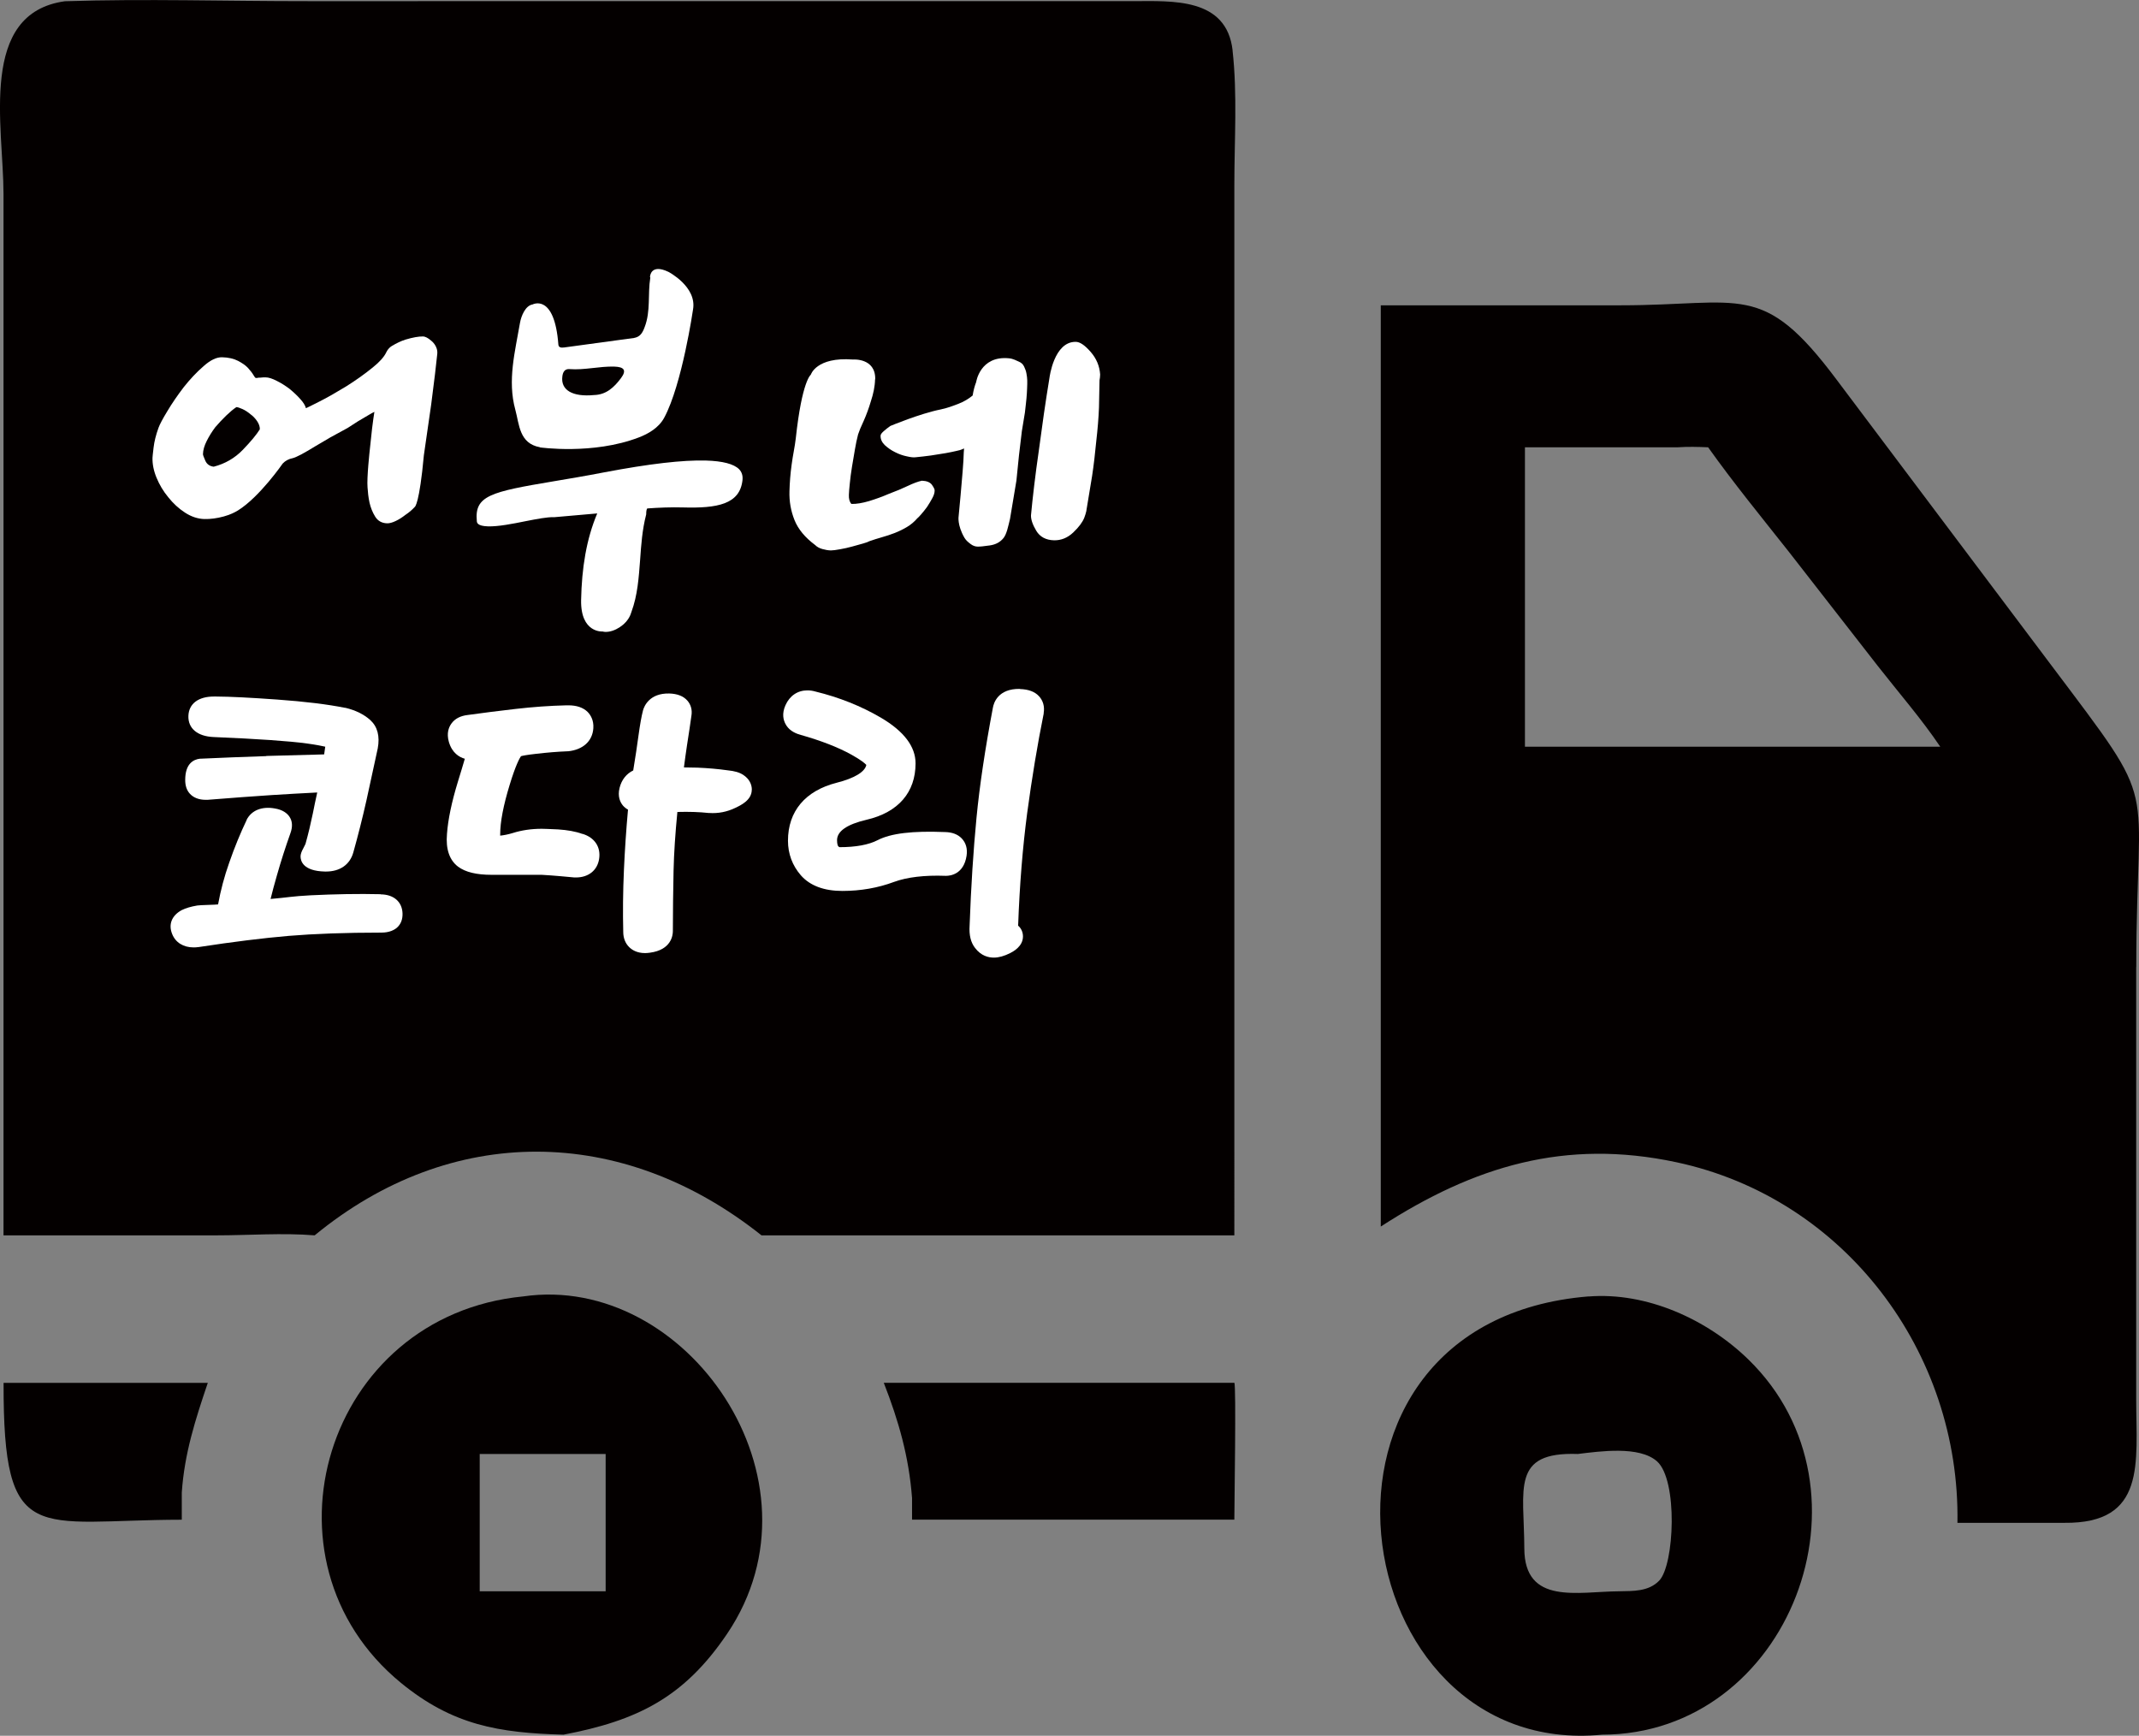 <?xml version="1.0" encoding="UTF-8"?>
<svg id="_레이어_2" data-name="레이어 2" xmlns="http://www.w3.org/2000/svg" viewBox="0 0 274.63 222.86">
  <rect x="0" y="0" width="274.63" height="222.86" fill="#808080" stroke="none"/>
  <defs>
    <style>
      .cls-1 {
        fill: #fff;
      }

      .cls-2 {
        fill: #040000;
      }
    </style>
  </defs>
  <g id="_레이어_1-2" data-name="레이어 1">
    <g>
      <path class="cls-2" d="M158.26,6.49c-.77-6.84-7.76-6.35-12.82-6.34H39.53c-10.38.01-20.83-.33-31.2.01C-2.82,1.7.44,16.23.45,24.88v133.73s27.33,0,27.33,0c4.14,0,8.51-.34,12.62,0,17.51-14.4,39.47-14.25,57.37,0h60.71V23.7c0-5.65.4-11.61-.23-17.22Z"/>
      <path class="cls-2" d="M274.28,124.16c0-25.08,3.38-19.74-10.83-38.64l-27.68-36.82c-9.51-12.69-12.06-9.5-27.71-9.5h-30.78v118.28c11.99-7.76,23.68-11.3,37.94-8.26,21.65,4.62,36.46,24.42,36.1,46.3h13.71c10.59.12,9.24-7.73,9.24-15.8v-55.57ZM229.4,95.87h-33.61v-38.44h19.6c1.32-.09,2.6-.06,3.92,0,3.28,4.61,6.85,8.97,10.36,13.41l11.45,14.7c2.67,3.41,5.57,6.74,7.99,10.33h-19.7Z"/>
      <path class="cls-2" d="M67.18,166.45c-25.45,2.46-34.86,33.92-15.7,49.62,6.64,5.44,12.57,6.42,20.86,6.65,9.47-1.8,15.48-4.76,21.02-12.96,13.34-19.76-5.23-46.34-26.18-43.31ZM77.76,204.31h-16.17v-17.63h16.17v17.63Z"/>
      <path class="cls-2" d="M203.96,166.45c-39.92,3.25-31.67,59.51,1.74,56.27,24.06-.04,36.06-31.35,18.77-48.18-5.28-5.14-13.03-8.67-20.51-8.08ZM213.03,202.94c-1.37,1.42-3.34,1.33-5.16,1.37-5.27.03-12.13,1.81-12.16-5.49-.02-7.68-1.75-12.44,6.87-12.14,2.83-.34,7.86-1.07,10.15.93,2.73,2.39,2.25,13.31.3,15.33Z"/>
      <path class="cls-2" d="M113.47,177.54c1.92,4.91,3.23,9.51,3.63,14.8v2.77h41.38c0-1.74.25-17.29,0-17.57h-45.01Z"/>
      <path class="cls-2" d="M23.34,195.12v-3.49c.34-5.01,1.74-9.36,3.34-14.08H.46c-.05,21.26,4.12,17.6,22.88,17.57Z"/>
      <g>
        <path class="cls-1" d="M42.33,56.21c-.61.35-1.22.71-1.84,1.08-.64.4-1.25.75-1.8,1.05-.54.28-.92.45-1.13.49-.5.1-.93.33-1.26.68,0,0-2.98,4.32-5.77,6.04-.35.21-.92.52-1.8.76-.88.24-1.72.35-2.49.33-.84-.02-1.68-.3-2.48-.82-.81-.52-1.53-1.19-2.15-1.97-.65-.78-1.15-1.63-1.52-2.53-.37-.9-.53-1.75-.51-2.55,0-.12.05-.55.14-1.32.09-.77.3-1.61.63-2.52.15-.42.52-1.13,1.13-2.13.6-1.01,1.31-2.04,2.11-3.09.81-1.02,1.65-1.92,2.54-2.69.88-.79,1.68-1.17,2.39-1.15.81.02,1.49.18,2.04.46.55.29.97.58,1.27.9.32.36.56.66.7.91.15.26.25.38.32.39.13,0,.25-.01.36-.04.13,0,.26,0,.4-.02.14-.02.29-.02.47-.02.41,0,.89.16,1.45.45.57.28,1.12.63,1.65,1.03.52.43.99.87,1.37,1.3.4.44.64.83.73,1.18.1-.03.67-.32,1.72-.85,1.04-.52,2.18-1.18,3.43-1.94,1.24-.78,2.39-1.59,3.44-2.45.86-.69,1.42-1.32,1.71-1.9,0,0,.22-.56.78-.88.52-.3,1.07-.59,1.71-.79.94-.28,1.69-.41,2.22-.4.31,0,.67.19,1.08.55,0,0,.88.65.77,1.7-.08.8-.18,1.67-.29,2.59-.16,1.3-.32,2.6-.49,3.9l-.94,6.52c-.57,6.24-1.15,6.61-1.15,6.61-.36.39-.75.73-1.21,1.03-.42.33-.84.6-1.27.8-.42.2-.79.3-1.09.29-.68-.02-1.19-.31-1.53-.86-.34-.55-.58-1.15-.73-1.81-.15-.7-.21-1.35-.25-1.94-.11-1.24.28-4.75.28-4.75.1-.92.2-1.85.3-2.79.12-.94.21-1.65.3-2.16-.18.08-.46.23-.85.47-.4.24-.82.49-1.27.75-.45.29-.89.57-1.32.85l-2.31,1.26ZM31.18,57.75c1.03-1.07,1.76-1.95,2.18-2.63.01-.35-.11-.69-.35-1.05-.24-.35-.52-.65-.86-.89-.33-.28-.67-.5-1.02-.66-.35-.16-.61-.24-.78-.25-.38.25-.82.62-1.3,1.08-.48.47-.96.97-1.41,1.5-.42.56-.79,1.15-1.09,1.75-.31.61-.48,1.18-.49,1.72,0,.11.11.39.31.85.2.44.56.69,1.07.75,1.46-.38,2.71-1.1,3.74-2.17Z"/>
        <path class="cls-1" d="M74.61,77.04c.08-4.08.67-7.81,2.07-11.12l-5.48.48s-.08,0-.12,0c-.82-.02-2.09.22-3.57.51-1.67.34-3.55.71-4.86.67-1.38-.04-1.42-.49-1.43-.69-.31-3.25,1.78-3.74,9.83-5.09,1.91-.32,4.07-.68,6.55-1.16,5.8-1.1,10.06-1.59,13.03-1.51,2.16.06,3.59.44,4.26,1.11.35.36.5.82.44,1.41-.34,3.08-3.18,3.63-7.66,3.5-1.48-.04-3.09.02-4.57.13-.04.07-.08.15-.09.22-.03.15-.04.29-.04.41,0,.1,0,.19-.03.24-.48,1.88-.62,3.82-.75,5.69-.18,2.36-.33,4.59-1.12,6.73l-.06.17c-.03.09-.06.19-.11.29-.52,1.19-2,2.13-3.17,2.1-.12,0-.24-.02-.35-.05,0,0-2.85.24-2.77-4.04Z"/>
        <path class="cls-1" d="M69.31,57.44s6.81.98,12.69-1.27c1.24-.47,2.58-1.24,3.28-2.54,2.3-4.27,3.7-13.9,3.7-13.9.51-2.92-3.15-4.82-3.15-4.82-2.31-1.11-2.37.61-2.37.61-.03.04.04.1.03.15-.34,2.1.07,4.27-.72,6.32-.28.77-.59,1.26-1.36,1.4l-8.96,1.22c-.43.06-.72,0-.76-.36-.5-6.65-3.31-5.16-3.31-5.16-.91.14-1.46,1.45-1.62,2.37-.63,3.69-1.63,7.38-.6,11.14.52,1.9.5,4.34,3.16,4.82ZM73.11,47.39c1.95.15,3.84-.38,5.78-.32,1.21.04,1.61.45.84,1.48-.89,1.19-1.9,2.13-3.45,2.17-2.8.27-4.3-.65-4.08-2.38.06-.54.29-1,.92-.95Z"/>
        <path class="cls-1" d="M112.35,48.71c-.02.94-.23,1.88-.53,2.79-.27.91-.58,1.76-.93,2.54-.36.77-.6,1.36-.72,1.74-.15.58-.29,1.23-.41,1.95-.12.73-.24,1.45-.37,2.19-.12.75-.22,1.48-.28,2.12-.07.66-.11,1.15-.12,1.5-.02.5.08.89.32,1.16.64.02,1.4-.11,2.26-.36.88-.27,1.74-.58,2.59-.95.86-.32,1.66-.65,2.39-1,.73-.35,1.34-.57,1.81-.67.61.02,1.04.19,1.29.52.23.34.36.58.35.73,0,.32-.11.65-.31,1.01-.2.36-.41.73-.66,1.1-.25.34-.49.65-.74.93-.24.29-.42.46-.52.54-.38.44-.83.82-1.32,1.11-.5.3-1.02.55-1.57.77-.55.21-1.11.4-1.66.55-.56.16-1.1.33-1.61.51-.1.07-.37.17-.79.29-.43.13-.89.25-1.4.39-.51.14-1.03.26-1.56.35-.53.1-.93.15-1.19.15-.35-.01-.7-.07-1.09-.18-.39-.11-.69-.28-.92-.51-1.3-.97-2.18-2.03-2.65-3.2-.47-1.17-.69-2.4-.65-3.71.03-1.12.12-2.26.28-3.42.15-1.17.41-2.29.53-3.36.8-7.41,1.93-8.18,1.93-8.18,0,0,.69-2.31,5.41-1.95,0,0,2.92-.24,2.86,2.54ZM131.19,55.43c-.11.9-.23,1.91-.36,3.02-.1,1.07-.22,2.16-.33,3.25l-.82,4.91c-.11.5-.24.98-.36,1.43-.14.46-.29.8-.47,1.03-.42.53-1,.85-1.78.96-.76.11-1.27.16-1.55.15-.3,0-.61-.11-.9-.33-.29-.22-.59-.46-.79-.8-.96-1.66-.75-2.77-.75-2.77.07-.79.15-1.67.25-2.68.09-1,.18-2,.26-3.02.08-1.01.14-1.86.15-2.51l.04-.49-.34.14c-.07.04-.29.1-.66.18-.37.09-.83.18-1.37.28-.58.1-1.2.2-1.88.3-.69.09-1.34.17-1.99.23-.24.03-.6,0-1.11-.12-.5-.1-1.01-.28-1.5-.53-.51-.25-.94-.55-1.33-.91-.37-.36-.56-.77-.54-1.22,0-.15.14-.34.4-.57.26-.23.54-.45.85-.67,0,0,3.8-1.59,6.46-2.12.83-.17,1.57-.45,2.27-.72.7-.27,1.31-.63,1.84-1.07.11-.69.27-1.26.45-1.72,0,0,.49-3.41,4.19-3.06.59.05,1.01.32,1.31.44.29.12.52.33.66.63.14.29.25.59.3.9.06.31.09.6.1.87,0,.27,0,.42,0,.46,0,.33-.03.75-.05,1.2-.03.47-.07.9-.12,1.32-.04.42-.09.81-.13,1.15l-.4,2.44ZM139.49,65.56c-.07.31-.16.61-.28.92-.22.56-.69,1.2-1.42,1.89-.73.69-1.56,1.02-2.47,1-1.04-.03-1.8-.44-2.27-1.22-.47-.79-.69-1.44-.68-1.98.1-1.11.24-2.39.41-3.82.18-1.44.36-2.92.59-4.45.21-1.58.44-3.16.66-4.78.23-1.61.48-3.16.72-4.65,0,0,.57-4.62,3.37-4.58.54,0,1.18.45,1.92,1.3.74.85,1.14,1.82,1.21,2.89,0,.27-.04.52-.08.74l-.07,3.52c-.05,1.31-.17,2.75-.35,4.32-.15,1.57-.32,3.05-.53,4.43l-.74,4.48Z"/>
      </g>
      <g>
        <g>
          <path class="cls-1" d="M34.19,97.08c-3.01.1-5.84.21-8.41.33h-.1c-.87.1-1.9.66-1.9,2.73,0,.74.19,1.31.58,1.75.46.52,1.18.8,2.02.8.08,0,.17,0,.28,0,3.09-.25,5.85-.45,8.25-.61,1.9-.12,3.86-.23,5.82-.33-.19.88-.39,1.77-.56,2.67-.27,1.3-.58,2.63-.95,3.94-.07.15-.16.34-.28.56-.24.43-.35.76-.35,1.05,0,.56.31,1.87,3.13,1.93.05,0,.1,0,.14,0,1.79,0,3.06-.89,3.5-2.44.61-2.18,1.18-4.43,1.69-6.7.51-2.31.99-4.54,1.45-6.67.29-1.57-.03-2.79-.96-3.64-.81-.73-1.89-1.26-3.18-1.57h-.06c-2.29-.46-5.21-.81-8.68-1.06-3.5-.25-6.07-.38-7.88-.39h-.28c-1.99,0-3.21.92-3.27,2.48-.06,1.6,1.15,2.63,3.22,2.72,5.72.24,9.75.52,12.01.83,1.23.17,1.94.32,2.34.41l-.14.99c-2.36.06-4.86.12-7.43.2"/>
          <path class="cls-1" d="M48.88,114.81c-2.87-.07-5.89-.01-9,.14-2.45.13-2.91.28-5.14.47.21-.88.49-1.89.82-3.05.52-1.84,1.11-3.65,1.72-5.37.32-.87.27-1.6-.15-2.19-.26-.36-.79-.84-1.85-1.01-1.67-.3-2.99.25-3.61,1.45v.03c-.79,1.65-1.55,3.49-2.24,5.48-.63,1.77-1.1,3.56-1.43,5.36-.23.05-2.38.08-2.67.14-.84.14-1.48.34-1.97.58l-.08.04c-1.24.7-1.67,1.81-1.18,3.03.43,1.1,1.44,1.73,2.76,1.73.2,0,.38-.01.58-.04h.04c4.43-.68,8.32-1.16,11.59-1.44,3.25-.27,7.26-.42,11.9-.42,1.03,0,1.65-.34,1.99-.63.51-.45.75-1.08.72-1.86-.06-1.48-1.14-2.41-2.81-2.42"/>
        </g>
        <g>
          <path class="cls-1" d="M74.77,107.07c-.87-.32-1.92-.5-3.11-.58-1.13-.05-1.78-.08-2.11-.08-1.35,0-2.59.19-3.7.54-.59.18-1.14.29-1.63.34v-.16c0-1.59.41-3.73,1.22-6.37.79-2.6,1.29-3.44,1.45-3.67.2-.06.73-.17,1.98-.31,1.38-.16,2.72-.27,3.97-.32h.1c1.91-.2,3.13-1.3,3.24-2.96.07-1.05-.37-1.72-.74-2.1-.58-.56-1.4-.84-2.46-.84-.09,0-.18,0-.26,0-2.14.05-4.32.21-6.5.46-2.16.25-4.24.51-6.17.78-.94.11-1.65.48-2.09,1.1-.33.45-.65,1.22-.33,2.35.41,1.42,1.33,1.97,2.05,2.17-.22.75-.5,1.7-.89,2.95-.8,2.61-1.27,4.87-1.4,6.7-.17,1.96.32,3.37,1.43,4.21.95.7,2.36,1.04,4.29,1.04h6.44s.23.02,1.22.08c.74.06,1.64.13,2.65.23.18.03.37.03.54.03,1.58,0,2.73-.9,2.96-2.36.25-1.54-.57-2.77-2.13-3.24"/>
          <path class="cls-1" d="M96.53,101.4c0-.76-.38-1.43-1.09-1.9h0c-.49-.33-1.13-.51-2.04-.6-1.19-.17-2.49-.28-3.86-.34-.6-.02-1.19-.03-1.73-.03.12-.96.26-1.92.4-2.87.24-1.56.44-2.83.56-3.75.13-.74-.06-1.44-.52-1.96-.51-.58-1.29-.88-2.32-.91-2.53-.06-3.22,1.62-3.37,2.16-.2.76-.39,1.84-.59,3.29-.16,1.21-.39,2.73-.67,4.43-.87.42-1.49,1.19-1.75,2.23-.28,1.12.08,1.87.45,2.3.18.2.39.37.63.5-.24,2.66-.41,5.24-.52,7.69-.13,2.86-.15,5.56-.09,8.01,0,.79.27,1.47.76,1.95.35.35.99.77,2.04.77.19,0,.4-.02.62-.05,2.74-.36,2.95-2.22,2.95-2.77,0-2.51.04-5.12.09-7.77.05-2.24.22-4.77.49-7.53,1.5-.04,2.8,0,4,.13h.09c1.15.08,2.28-.14,3.34-.65.74-.35,2.12-1.01,2.12-2.33"/>
        </g>
        <g>
          <path class="cls-1" d="M130.97,88.45h0c-2.85-.06-3.39,1.83-3.49,2.41-.99,5.24-1.71,10.01-2.11,14.18-.4,4.15-.7,8.8-.88,13.8-.08,1.21.14,2.15.7,2.87.78,1.03,1.74,1.24,2.41,1.24.63,0,1.32-.19,2.1-.58.4-.21,1.64-.86,1.64-2.14,0-.54-.22-1.04-.62-1.38.19-5.27.59-10.12,1.16-14.45.61-4.52,1.32-8.82,2.12-12.77v-.08c.14-.84-.08-1.61-.61-2.17-.53-.58-1.36-.88-2.42-.91"/>
          <path class="cls-1" d="M121.34,106.83c-4.2-.17-6.95.16-8.66,1.04-1.17.6-2.81.9-4.9.9-.01,0-.07-.03-.16-.12-.04-.04-.15-.26-.15-.78,0-1.15,1.28-2.03,3.79-2.62,4.06-.94,6.29-3.51,6.29-7.24,0-2.16-1.49-4.12-4.44-5.86-2.56-1.5-5.38-2.62-8.41-3.36-.37-.11-.72-.15-1.05-.15-1.24,0-2.26.69-2.8,1.9-.49,1.09-.27,1.91,0,2.41.35.68,1.02,1.16,1.97,1.41,2.57.73,4.76,1.57,6.49,2.53,1.26.7,1.75,1.13,1.92,1.32-.17.88-1.51,1.71-3.81,2.29-4.04,1.03-6.25,3.67-6.25,7.44,0,1.68.56,3.18,1.66,4.45,1.17,1.33,2.97,2,5.32,2s4.58-.39,6.64-1.16c1.67-.61,3.9-.88,6.62-.78h.06c.52,0,2.26-.18,2.63-2.57.14-.9-.08-1.67-.63-2.24-.51-.53-1.23-.79-2.14-.81"/>
        </g>
      </g>
    </g>
  </g>
</svg>